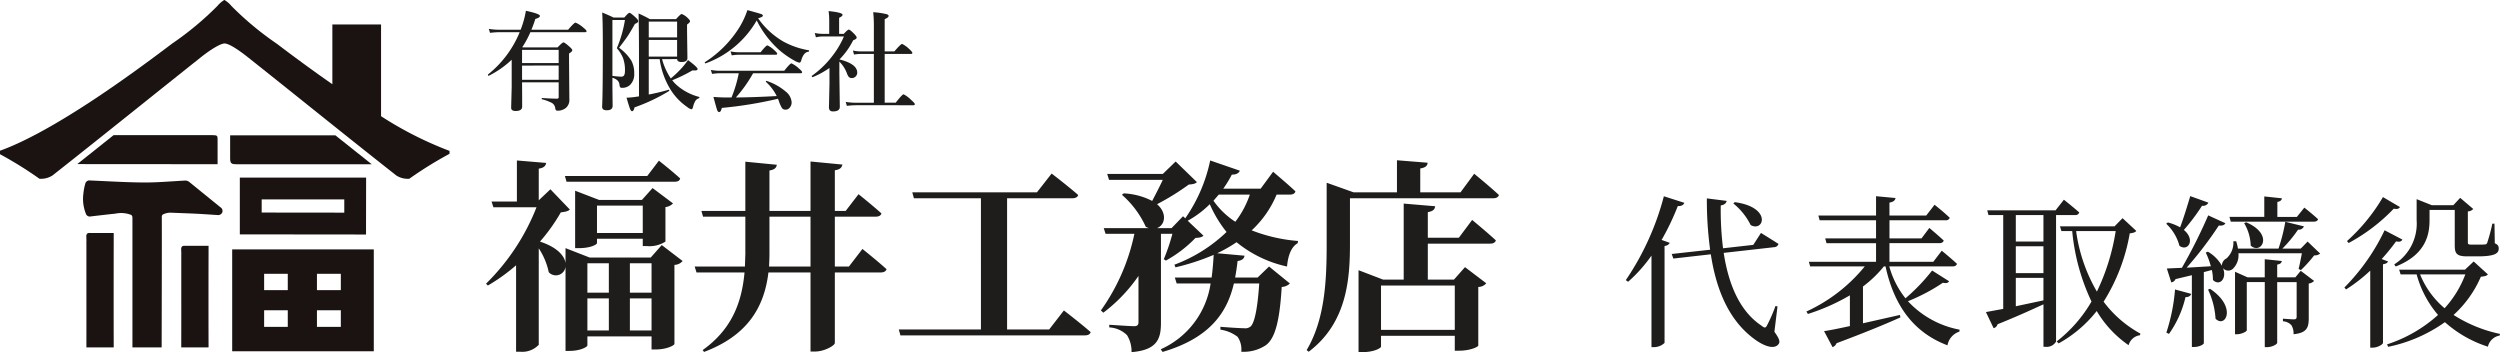 <svg xmlns="http://www.w3.org/2000/svg" xmlns:xlink="http://www.w3.org/1999/xlink" width="367.048" height="51.7" viewBox="0 0 367.048 51.7">
  <defs>
    <clipPath id="clip-path">
      <rect id="長方形_202" data-name="長方形 202" width="66" height="51" transform="translate(0)" fill="none"/>
    </clipPath>
  </defs>
  <g id="グループ_488" data-name="グループ 488" transform="translate(-1015 -1170)">
    <g id="グループ_471" data-name="グループ 471" transform="translate(0 -6)">
      <g id="グループ_446" data-name="グループ 446" transform="translate(1015 1176)">
        <path id="パス_3320" data-name="パス 3320" d="M169.6,183.12h3.471v2.437H169.6Zm7.754,0h3.507v2.437h-3.507Zm-7.754-5.354h3.471v2.4H169.6Zm7.754,0h3.507v2.4h-3.507Zm-12.443,11.372H185.7V174.185H164.909Z" transform="translate(-130.82 -137.568)" fill="#1a1311"/>
        <g id="グループ_445" data-name="グループ 445" transform="translate(0 0)">
          <g id="グループ_444" data-name="グループ 444" transform="translate(0)" clip-path="url(#clip-path)">
            <path id="パス_3321" data-name="パス 3321" d="M185.581,127.218c0,.67,0,1.333,0,1.947l-12.128-.014v-1.933Zm3.208-3.2H170.245c0,1.756,0,7.072,0,8.338l18.528.02c0-.026.015-8.357.015-8.357" transform="translate(-135.034 -97.945)" fill="#1a1311"/>
            <path id="パス_3322" data-name="パス 3322" d="M129.838,171.676a.611.611,0,0,0-.427.106.631.631,0,0,0-.108.455c0,.181.006.313.009.409a.8.8,0,0,1,.008.124.778.778,0,0,1-.006.124c0,.1,0,.228,0,.408l0,3.921c0,3.081.007,5.646-.005,9.384a.624.624,0,0,0,.089.421c.07.07.238.095.553.094h2.687c.317.017.5-.01.574-.084s.11-.241.109-.56c-.024-6.112,0-13.529,0-14.8Z" transform="translate(-102.699 -135.586)" fill="#1a1311"/>
            <path id="パス_3323" data-name="パス 3323" d="M63.6,162.71a.6.6,0,0,0-.427.106.631.631,0,0,0-.108.455c0,.181.007.314.009.409a1.118,1.118,0,0,1,0,.249c0,.1,0,.227,0,.407l0,3.875c0,3.825.008,7.438,0,11.315a.625.625,0,0,0,.089.421c.07.069.226.1.554.094h2.686c.317.018.5-.01.574-.084s.11-.242.109-.561c-.024-6.17,0-15.265,0-16.686Z" transform="translate(-50.389 -128.506)" fill="#1a1311"/>
            <path id="パス_3324" data-name="パス 3324" d="M61.967,131.344c1.2-.142,2.408-.282,3.613-.41a4.025,4.025,0,0,1,2.316.2.489.489,0,0,1,.167.374c0,.225,0,19.6,0,19.6h4.288c.01-3.935.047-19.22.021-19.681a.454.454,0,0,1,.138-.351,2.447,2.447,0,0,1,1.246-.277c.514.023,1.028.042,1.542.062.779.03,1.558.06,2.336.1.585.029,1.169.068,1.754.107.378.025.757.051,1.135.074a.666.666,0,0,0,.732-.385.633.633,0,0,0-.266-.751q-1.063-.865-2.128-1.727-1.224-.992-2.446-1.986a.935.935,0,0,0-.686-.209c-.554.031-1.109.067-1.664.1-1.42.093-2.888.187-4.334.18-1.851-.011-3.73-.1-5.548-.189-.772-.037-1.543-.074-2.315-.106a.628.628,0,0,0-.729.468,8.232,8.232,0,0,0-.284,1.519,5.845,5.845,0,0,0,.37,2.884.6.6,0,0,0,.738.4" transform="translate(-48.619 -99.571)" fill="#1a1311"/>
            <path id="パス_3325" data-name="パス 3325" d="M76.6,94.4H62.05Q59.4,96.519,56.711,98.65l20.605.016s0-2.614,0-3.694c0-.476-.065-.571-.715-.57" transform="translate(-45.37 -74.558)" fill="#1a1311"/>
            <path id="パス_3326" data-name="パス 3326" d="M178.924,94.541H163.466s-.008,2.654,0,3.433c.007.721.237.817,1,.812h19.789q-2.675-2.12-5.334-4.244" transform="translate(-129.677 -74.669)" fill="#1a1311"/>
            <path id="パス_3327" data-name="パス 3327" d="M56.529,17.064V3.6H49.38v8.77c-2.271-1.579-4.765-3.385-7.514-5.46-.371-.281-.616-.466-.715-.535A45.373,45.373,0,0,1,34.577.9,4.017,4.017,0,0,0,33.536,0h-.024A4.2,4.2,0,0,0,32.48.9,45.379,45.379,0,0,1,25.9,6.373c-.093.065-.319.236-.661.494l-.054.041C11.447,17.283,3.943,21.04,0,22.335a56.538,56.538,0,0,1,6.38,3.916,3.161,3.161,0,0,0,1.9-.478c4.391-3.457,8.818-7,13.1-10.422q4.349-3.479,8.708-6.949c1.25-.993,2.8-2,3.462-2.014.8,0,2.655,1.409,3.417,2.014q4.367,3.468,8.715,6.955c4.283,3.426,8.709,6.967,13.092,10.416a3.13,3.13,0,0,0,1.906.475,56.6,56.6,0,0,1,6.375-3.913,52.826,52.826,0,0,1-10.525-5.271" transform="translate(-0.583 -0.005)" fill="#1a1311"/>
          </g>
        </g>
      </g>
      <path id="パス_3387" data-name="パス 3387" d="M11.94-23.16l.24.84h15.9c.42,0,.72-.15.78-.48-1.17-1.08-3.12-2.61-3.12-2.61l-1.71,2.25Zm1.5,3.51v7.08h.6c1.62,0,2.61-.51,2.61-.75v-.63h6.72v1.08h.6a4.335,4.335,0,0,0,2.73-.66V-18.6a1.733,1.733,0,0,0,1.11-.54l-3-2.25-1.56,1.74h-6.3L13.44-21Zm3.21,4.86v-4.02h6.72v4.02Zm-1.41,9.6h3.15V-.48H15.24Zm0-.84v-4.32h3.15v4.32Zm9.42.84V-.48H21.48V-5.19Zm0-.84H21.48v-4.32h3.18ZM1.17-19.41l.27.84H7.77A32.208,32.208,0,0,1,.36-7.35l.27.27a27.044,27.044,0,0,0,4.14-2.97V2.64h.6A3.323,3.323,0,0,0,8.1,1.62V-12.54A10.194,10.194,0,0,1,9.57-9.03a1.425,1.425,0,0,0,2.46-.81V2.52h.57c1.65,0,2.64-.6,2.64-.81V.39h9.42V2.31h.57c1.71,0,2.79-.63,2.79-.81V-10.11a1.606,1.606,0,0,0,1.2-.57l-3.06-2.34-1.62,1.83H15.57l-3.54-1.38v2.19c-.15-1.05-1.2-2.31-3.75-3.15a26.548,26.548,0,0,0,3.06-4.29c.69-.09,1.05-.15,1.32-.42L9.81-21.21,8.1-19.59v-4.65c.78-.12,1.02-.42,1.08-.84l-4.29-.36v6.03Zm30.81,1.38.24.84h6.21v5.49l-.06,1.83H30.99l.27.87h7.05c-.42,4.71-2.07,8.49-6.15,11.4l.21.27C38.64.3,41.19-3.75,41.82-9H48V2.61h.69c1.32,0,2.88-.87,2.88-1.26V-9h6.75c.42,0,.75-.15.84-.48-1.32-1.2-3.54-2.97-3.54-2.97L53.64-9.87H51.57v-7.32h6c.45,0,.75-.15.84-.48-1.26-1.14-3.36-2.82-3.36-2.82l-1.89,2.46H51.57V-24c.81-.12,1.02-.42,1.11-.84L48-25.29v7.26H41.97v-5.94c.78-.12,1.02-.42,1.08-.84l-4.62-.45v7.23Zm9.93,8.16c.03-.6.06-1.2.06-1.83v-5.49H48v7.32ZM60.96-.63l.24.87H88.26c.48,0,.78-.15.87-.48C87.66-1.53,85.2-3.42,85.2-3.42L83.04-.63H76.86V-19.89h9.57c.45,0,.78-.15.87-.48-1.47-1.29-3.9-3.15-3.9-3.15l-2.16,2.76H62.94l.24.87h9.84V-.63ZM91.05-15.51l.27.84h4.23A29.857,29.857,0,0,1,90.63-3.42l.36.33a23.169,23.169,0,0,0,5.16-5.4v6.81c0,.36-.15.57-.63.57-.63,0-3.66-.21-3.66-.21v.39A3.983,3.983,0,0,1,94.47.21a4.493,4.493,0,0,1,.66,2.49c3.78-.3,4.32-1.98,4.32-4.29V-14.67h1.68a28.507,28.507,0,0,1-1.26,3.72l.3.21a18.157,18.157,0,0,0,4.35-3.33c.6-.03.93-.09,1.17-.33l-2.31-2.19a14.53,14.53,0,0,0,3.24-2.43,17.779,17.779,0,0,0,2.46,4.08,22.28,22.28,0,0,1-7.65,4.8l.15.39a34.182,34.182,0,0,0,5.61-1.83c-.06,1.11-.15,2.22-.3,3.33h-5.4l.27.87h4.98a12.578,12.578,0,0,1-7.32,9.66l.27.39c7.14-2.1,9.51-5.97,10.47-10.05h3.72c-.24,3.63-.69,5.85-1.29,6.33a1.235,1.235,0,0,1-.93.24c-.6,0-2.4-.12-3.48-.21V-.6A5.374,5.374,0,0,1,110.7.45a3.227,3.227,0,0,1,.54,2.19,5.877,5.877,0,0,0,3.57-.93c1.41-.99,2.07-3.6,2.37-8.58a1.8,1.8,0,0,0,1.2-.51l-3.06-2.49-1.68,1.62h-3.3q.225-1.215.36-2.43c.72-.09.96-.39,1.02-.78l-4.02-.36a20.1,20.1,0,0,0,2.85-1.62,17.608,17.608,0,0,0,7.41,3.57c.15-1.68.66-2.91,1.56-3.42l.06-.33a23.756,23.756,0,0,1-6.81-1.56,14.948,14.948,0,0,0,3.66-5.25h1.95c.42,0,.75-.15.81-.48-1.23-1.17-3.27-2.85-3.27-2.88l-1.83,2.49H108.6a17.237,17.237,0,0,0,1.26-2.07c.66.03,1.05-.24,1.17-.57l-4.35-1.5a23.058,23.058,0,0,1-3.66,8.49l-.33-.3-1.68,1.74H98.88c1.17-.45,1.53-2.16,0-3.51a36.619,36.619,0,0,0,4.65-2.88c.66-.06.96-.12,1.2-.36l-3.12-3.03-1.89,1.83H91.56l.27.87h7.89c-.45.96-1.05,2.13-1.56,3.09a10.138,10.138,0,0,0-4.17-1.11l-.27.21a13.848,13.848,0,0,1,3.51,4.71l.42.18Zm21.45-4.92a13.844,13.844,0,0,1-2.13,3.99,11.671,11.671,0,0,1-3.21-3.09l.78-.9Zm22.59,1.32V-7.95h-3.03l-3.6-1.38V2.7h.57c1.71,0,2.73-.6,2.73-.81V.3h10.83V2.49h.6c1.77,0,2.85-.6,2.85-.75V-6.87a1.526,1.526,0,0,0,1.17-.54l-3.12-2.37-1.62,1.83h-3.84v-5.28h9.15c.45,0,.75-.15.84-.48-1.29-1.2-3.48-3-3.48-3l-1.95,2.61h-4.56v-3.75c.81-.15,1.02-.42,1.08-.87ZM131.76-.57V-7.08h10.83V-.57Zm-7.98-20.19v7.5c0,5.28-.21,11.07-2.94,15.66l.3.24c5.7-4.29,6.06-10.86,6.06-15.9v-6.63h21.03c.42,0,.75-.15.84-.48-1.35-1.26-3.63-3.12-3.63-3.12l-2.01,2.73h-5.91v-3.51c.81-.12,1.05-.42,1.08-.84l-4.5-.36v4.71h-6.36l-3.96-1.41Z" transform="translate(1086 1225)" fill="#1e1d1b"/>
      <path id="パス_3388" data-name="パス 3388" d="M6.867-10.273a13.188,13.188,0,0,1-1.187,2.2l.109.031h5.078q.7-.734.859-.734.18,0,.914.656.383.344.383.492,0,.2-.477.484v1.086l.047,5.609a1.537,1.537,0,0,1-.516,1.3,1.935,1.935,0,0,1-1.258.4q-.25,0-.3-.367a1.031,1.031,0,0,0-.484-.766A6.567,6.567,0,0,0,8.594-.422Q8.531-.43,8.531-.516t.063-.094q1.313.094,2.188.094.242,0,.242-.2v-2.2H5.648q.016,1.727.016,3.57,0,.641-.961.641-.656,0-.656-.484l.078-3.039v-4A13.889,13.889,0,0,1,.773-3.883a.023.023,0,0,1-.016.008q-.117,0-.117-.148A.064.064,0,0,1,.656-4.07a15.464,15.464,0,0,0,4.641-6.2H2.234a10.907,10.907,0,0,0-1.289.094l-.18-.586a8.861,8.861,0,0,0,1.422.125h3.25a13.141,13.141,0,0,0,.773-2.781q2.062.445,2.063.75,0,.266-.672.445-.266.836-.578,1.586h5.391Q13.3-11.68,13.5-11.68a4.108,4.108,0,0,1,1.125.719q.492.391.492.531,0,.156-.2.156Zm-1.219,4.9v2.094h5.375V-5.375Zm0-.367h5.375V-7.68H5.648ZM18.914-3.586V-2.32L18.945.531q0,.656-.836.656a.848.848,0,0,1-.578-.148.571.571,0,0,1-.125-.414q.1-1.945.1-8.875,0-3.688-.094-4.914.9.367,1.664.734h1.594q.578-.687.75-.687t.914.688q.367.344.367.516,0,.258-.477.414-.7,1.258-1.109,1.859-.344.508-1.227,1.656a6.682,6.682,0,0,1,1.82,1.914A3.912,3.912,0,0,1,22.117-4.2a2.208,2.208,0,0,1-.578,1.633,1.627,1.627,0,0,1-1.2.461.368.368,0,0,1-.289-.086.892.892,0,0,1-.094-.328,1.039,1.039,0,0,0-.312-.687A1.986,1.986,0,0,0,18.914-3.586Zm0-.266q1,.109,1.281.109a.621.621,0,0,0,.32-.078q.242-.172.242-.773a5.254,5.254,0,0,0-.289-1.9,5.33,5.33,0,0,0-.9-1.43,18.288,18.288,0,0,0,1.188-4.141H18.914ZM26.2-6.32a9.817,9.817,0,0,0,1.281,2.836A14.816,14.816,0,0,0,29.1-5.023a12.3,12.3,0,0,0,.914-1.156q1.406,1.047,1.406,1.313,0,.211-.406.211-.141,0-.344-.016A22.059,22.059,0,0,1,27.7-3.219a4.882,4.882,0,0,0,.688.742,7.992,7.992,0,0,0,3.242,1.7q.055.008.055.078,0,.1-.07.125a.969.969,0,0,0-.531.4,3.2,3.2,0,0,0-.328.852q-.086.367-.242.367A1.564,1.564,0,0,1,29.883.7a8.659,8.659,0,0,1-2.352-2.414,11.588,11.588,0,0,1-1.68-4.609h-1.6v5.2a28.458,28.458,0,0,0,2.914-.7.023.023,0,0,1,.016-.008q.078,0,.078.117a.091.091,0,0,1-.031.078,26.161,26.161,0,0,1-5.07,2.4q-.109.563-.367.563-.156,0-.312-.406-.141-.367-.492-1.578a10.739,10.739,0,0,0,1.352-.125l.477-.07V-6.812q0-3.437-.062-6.211.781.344,1.656.828h3.852q.656-.75.828-.75a2.5,2.5,0,0,1,.867.578q.352.328.352.477,0,.188-.437.492v.8q.016,1.477.039,2.945.016,1.055.016,1.18,0,.578-.852.578-.656,0-.656-.43Zm2.211-.367V-9.141H24.25v2.453Zm0-2.82v-2.32H24.25v2.32Zm8.625,8.82q2.672-.023,6-.211a7.021,7.021,0,0,0-1.562-2.062.061.061,0,0,1-.023-.055q0-.109.094-.109a.032.032,0,0,1,.023.008,8.321,8.321,0,0,1,2.813,1.578A2.187,2.187,0,0,1,45.227.016a1.156,1.156,0,0,1-.289.8.747.747,0,0,1-.586.281A.621.621,0,0,1,43.82.883a4.63,4.63,0,0,1-.43-.93Q43.375-.094,43.3-.3q-.047-.125-.078-.2A60.132,60.132,0,0,1,34.977.844q-.141.609-.383.609-.2,0-.32-.336-.1-.3-.531-1.891.906.086,2.07.086H36.4a18.82,18.82,0,0,0,1.063-3.555h-2.8a8.356,8.356,0,0,0-1.117.094l-.18-.586a7.265,7.265,0,0,0,1.3.125h9.477Q45-5.7,45.2-5.7a3.964,3.964,0,0,1,1.086.75q.477.391.477.547t-.2.156H39.57A19.734,19.734,0,0,1,37.039-.687ZM40.1-12a14.226,14.226,0,0,1-7.492,6.3h-.023q-.109,0-.109-.133a.053.053,0,0,1,.023-.047,16.221,16.221,0,0,0,5.117-5.2,12.32,12.32,0,0,0,1.117-2.437q1.742.477,2.039.586.234.094.234.234,0,.188-.7.383a11.642,11.642,0,0,0,3.664,3.391,11.718,11.718,0,0,0,3.758,1.3q.063.016.063.109t-.062.1q-.758.07-1.1,1.313-.086.3-.273.3a2.344,2.344,0,0,1-.75-.32,12.67,12.67,0,0,1-2.273-1.6A14.394,14.394,0,0,1,40.1-12Zm3,4.883q0,.156-.2.156H37.375a6.007,6.007,0,0,0-.937.094l-.18-.586a5.808,5.808,0,0,0,1.148.125h3.266q.8-1.008,1.008-1.008a3.647,3.647,0,0,1,.992.7Q43.1-7.266,43.1-7.117Zm7.68,2.094a12.23,12.23,0,0,1-2.43,1.336.032.032,0,0,1-.023.008q-.141,0-.141-.156a.053.053,0,0,1,.016-.039,13.9,13.9,0,0,0,2.914-2.789,13.071,13.071,0,0,0,1.789-2.984H49.8a4.4,4.4,0,0,0-1.008.125l-.172-.633a6.109,6.109,0,0,0,1.18.125h.945v-1.953a9.731,9.731,0,0,0-.094-1.391q2.055.211,2.055.547,0,.2-.508.445v2.352h.688q.57-.625.734-.625.18,0,.82.656.336.359.336.516,0,.211-.516.4A10.841,10.841,0,0,1,52.25-6.273q2.609.656,2.609,1.938a.775.775,0,0,1-.258.586.745.745,0,0,1-.523.211.6.6,0,0,1-.453-.164,1.616,1.616,0,0,1-.273-.508,4.725,4.725,0,0,0-1.117-1.742v1.828L52.3.688q0,.672-1.008.672-.586,0-.586-.609l.078-3.516Zm8.109-2.062V.078h1.617q.961-1.234,1.164-1.234A4.474,4.474,0,0,1,62.8-.3q.516.445.516.594t-.2.156H54.664a11.578,11.578,0,0,0-1.328.094l-.172-.586a8.861,8.861,0,0,0,1.422.125H57.3V-7.086H55.461a7.756,7.756,0,0,0-1.07.094l-.172-.586a6.194,6.194,0,0,0,1.18.125H57.3v-3.484a20.691,20.691,0,0,0-.094-2.273,11.722,11.722,0,0,1,1.961.289q.3.094.3.25,0,.242-.578.484v4.734h1.422q.945-1.1,1.141-1.1a4.09,4.09,0,0,1,1.055.766q.445.406.445.547,0,.156-.2.156Z" transform="translate(1086 1191)" fill="#1e1d1b"/>
    </g>
    <path id="パス_3389" data-name="パス 3389" d="M16.7-19.32l-.216.192a9.4,9.4,0,0,1,2.544,3.168C20.976-14.856,22.2-18.576,16.7-19.32Zm-4.1-.552a54.258,54.258,0,0,0,.48,7.536l-5.64.624.24.672,5.5-.624c.816,5.3,2.688,9.72,6.408,12.456,1.2.888,2.832,1.632,3.528.744.264-.312.168-.768-.6-1.824l.456-3.72L22.68-4.08a23.634,23.634,0,0,1-1.224,2.808c-.216.456-.384.456-.816.1-3.264-2.16-4.872-6.168-5.568-10.7l7.44-.84a.65.65,0,0,0,.6-.48c-1.008-.648-2.568-1.608-2.568-1.608l-1.128,1.752-4.44.5a45.406,45.406,0,0,1-.336-6.288c.6-.1.816-.384.864-.672Zm-6.312-.312A39.829,39.829,0,0,1,.7-7.872l.336.24a21.458,21.458,0,0,0,3.432-3.84V1.968h.36a2.256,2.256,0,0,0,1.56-.624V-12.888a.93.93,0,0,0,.768-.456l-1.2-.432a36.565,36.565,0,0,0,2.376-4.968c.576.024.864-.192.96-.48Zm39.384,10.9a27.619,27.619,0,0,1-3.912,4.08,13.043,13.043,0,0,1-2.376-4.68h9.288c.336,0,.576-.12.648-.384-.84-.792-2.232-1.92-2.232-1.92L45.84-10.56H39.408V-13.3h7.32c.336,0,.576-.12.648-.384-.816-.768-2.112-1.848-2.112-1.848l-1.152,1.536h-4.7v-2.664H47.64a.586.586,0,0,0,.624-.36c-.84-.816-2.232-1.92-2.232-1.92l-1.224,1.584h-5.4v-1.9c.6-.1.84-.336.888-.672l-2.856-.264v2.832H28.968l.192.7h8.28v2.664H29.976l.192.7H37.44v2.736H27.576l.192.672h8.016a23.8,23.8,0,0,1-8.568,6.624l.216.36A30.032,30.032,0,0,0,33.6-5.64v4.512c-1.632.36-2.952.624-3.792.744l1.248,2.352a.972.972,0,0,0,.576-.576C35.88-.192,38.88-1.44,41.016-2.4l-.072-.36L35.52-1.536v-5.4a17.18,17.18,0,0,0,3.072-2.952h.24C40.176-3.7,43.3-.048,47.928,1.7A2.578,2.578,0,0,1,49.68-.312L49.7-.6A13.815,13.815,0,0,1,42.12-4.776a27.362,27.362,0,0,0,5.136-2.712c.528.12.744.024.912-.216Zm7.9,6.1L54.7-.816a.779.779,0,0,0,.576-.576c2.88-1.152,5.064-2.16,6.744-2.928V1.92h.312a1.589,1.589,0,0,0,1.536-.768V-17.424h2.784a.574.574,0,0,0,.624-.384c-.864-.768-2.256-1.872-2.256-1.872l-1.224,1.56H53.76l.192.7h2.16V-3.648ZM57.96-17.424h4.056v3.888H57.96Zm0,4.584h4.056V-8.9H57.96Zm0,4.632h4.056V-4.9l-4.056.864Zm14.664-6.864a31.582,31.582,0,0,1-2.76,8.88,23.956,23.956,0,0,1-3.048-8.88Zm-8.184-.7.216.7H66.24A30.72,30.72,0,0,0,69.072-4.728,20.19,20.19,0,0,1,63.96,1.128l.288.288A18.528,18.528,0,0,0,69.84-3.336,15.924,15.924,0,0,0,74.52,1.68,2.01,2.01,0,0,1,76.2.216l.048-.24a16.792,16.792,0,0,1-5.4-4.68,27.549,27.549,0,0,0,3.84-10.032c.552-.072.792-.144.96-.36l-2.016-1.872-1.176,1.2Zm27.336-.6-.288.144a6.839,6.839,0,0,1,.96,3.288C93.984-11.544,95.928-14.592,91.776-16.368ZM86.472-6.6l-.288.12a11.585,11.585,0,0,1,1.1,4.272C88.728-.744,90.5-3.912,86.472-6.6Zm-5.136.1A27.127,27.127,0,0,1,80.064-.168l.384.192a15.3,15.3,0,0,0,2.424-5.4c.5,0,.744-.192.84-.48Zm4.824-5.544-.312.12a11.477,11.477,0,0,1,.744,2.016L83.04-9.7a53.991,53.991,0,0,0,4.728-6.192c.5.072.84-.072.96-.336l-2.52-1.152a77,77,0,0,1-3.864,7.7l-2.208.1.648,2.04a.8.8,0,0,0,.624-.48l2.4-.576V1.944H84.1c.864,0,1.464-.408,1.464-.552V-9.048l1.176-.312A6.379,6.379,0,0,1,86.9-7.9c.936.96,2.088-.144,1.488-1.728a1,1,0,0,0,1.464.072,2.774,2.774,0,0,0,.792-2.256H99.96c-.144.768-.336,1.728-.48,2.3l.336.168a18.163,18.163,0,0,0,1.944-2.16,1.3,1.3,0,0,0,.888-.264L100.8-13.536,99.792-12.5H97.1a19.344,19.344,0,0,0,2.3-2.784.821.821,0,0,0,.864-.48l-2.736-.672A26.335,26.335,0,0,1,96.528-12.5H90.576a7.035,7.035,0,0,0-.264-1.08H89.9a3.1,3.1,0,0,1-1.008,2.52,1.176,1.176,0,0,0-.672,1.08A5.569,5.569,0,0,0,86.16-12.048Zm3.168-5.112.192.7h12.192c.336,0,.552-.12.624-.36-.792-.744-2.016-1.7-2.016-1.7l-1.1,1.368H96.36v-2.208c.456-.072.624-.264.672-.528L94.44-20.16v3Zm.816,8.88V.072h.264c.72,0,1.464-.408,1.464-.576v-7.08h2.64V1.968h.36c.672,0,1.464-.408,1.464-.648v-8.9h2.856V-2.52c0,.288-.1.408-.408.408s-1.608-.1-1.608-.1v.384a1.837,1.837,0,0,1,1.248.576,2.286,2.286,0,0,1,.312,1.32c1.992-.192,2.232-1.008,2.232-2.376V-7.368a1.426,1.426,0,0,0,.792-.384L99.792-9.24,99-8.28H96.336v-1.872c.456-.072.648-.264.672-.528l-2.5-.264V-8.28h-2.52L90.144-9.1ZM80.28-16.344l-.24.192a6.855,6.855,0,0,1,1.944,3.24c1.248.912,2.4-.888.648-2.328A29.161,29.161,0,0,0,85.3-18.792a.875.875,0,0,0,.936-.456l-2.664-.96c-.456,1.536-1.008,3.312-1.488,4.584A7.575,7.575,0,0,0,80.28-16.344Zm31.584-3.72a27.061,27.061,0,0,1-5.28,6.456l.24.288a26.465,26.465,0,0,0,6.624-5.04c.552.1.768,0,.912-.24Zm.24,4.872a30.531,30.531,0,0,1-5.9,8.4l.24.288a23.443,23.443,0,0,0,3.552-2.76V2.04h.36c.768,0,1.512-.5,1.512-.7V-10.2c.432-.072.648-.192.744-.408l-.936-.36a28.842,28.842,0,0,0,2.112-2.592c.576.12.768,0,.936-.264Zm11.856,6.48a15.429,15.429,0,0,1-3.048,4.968,12.772,12.772,0,0,1-3.6-4.968Zm-9.72-.7.216.7h2.352a15.314,15.314,0,0,0,3.144,5.952,20.711,20.711,0,0,1-7.488,4.32l.168.36A22.028,22.028,0,0,0,120.96-1.7a17.464,17.464,0,0,0,6.312,3.6A2.144,2.144,0,0,1,129,.264l.048-.24a20.376,20.376,0,0,1-6.816-2.784,16.3,16.3,0,0,0,4.008-5.616c.576-.048.84-.12,1.032-.336l-2.088-1.9-1.272,1.2Zm2.568-9.456v2.184a7.075,7.075,0,0,1-3.288,6.5l.216.312c4.464-1.752,4.968-4.728,4.968-6.816v-1.488h3.7v5.16c0,1.224.24,1.656,1.848,1.656h1.464c2.4,0,3.144-.36,3.144-1.128,0-.336-.072-.576-.576-.792l-.048-2.88h-.312a27.11,27.11,0,0,1-.744,2.784c-.1.216-.168.264-.36.264a9.366,9.366,0,0,1-.96.024h-1.032c-.432,0-.5-.072-.5-.336v-4.536a1.113,1.113,0,0,0,.792-.36l-1.92-1.632-1.008,1.08H119.04l-2.232-.888Z" transform="translate(1253 1219)" fill="#1e1d1b"/>
  </g>
</svg>
